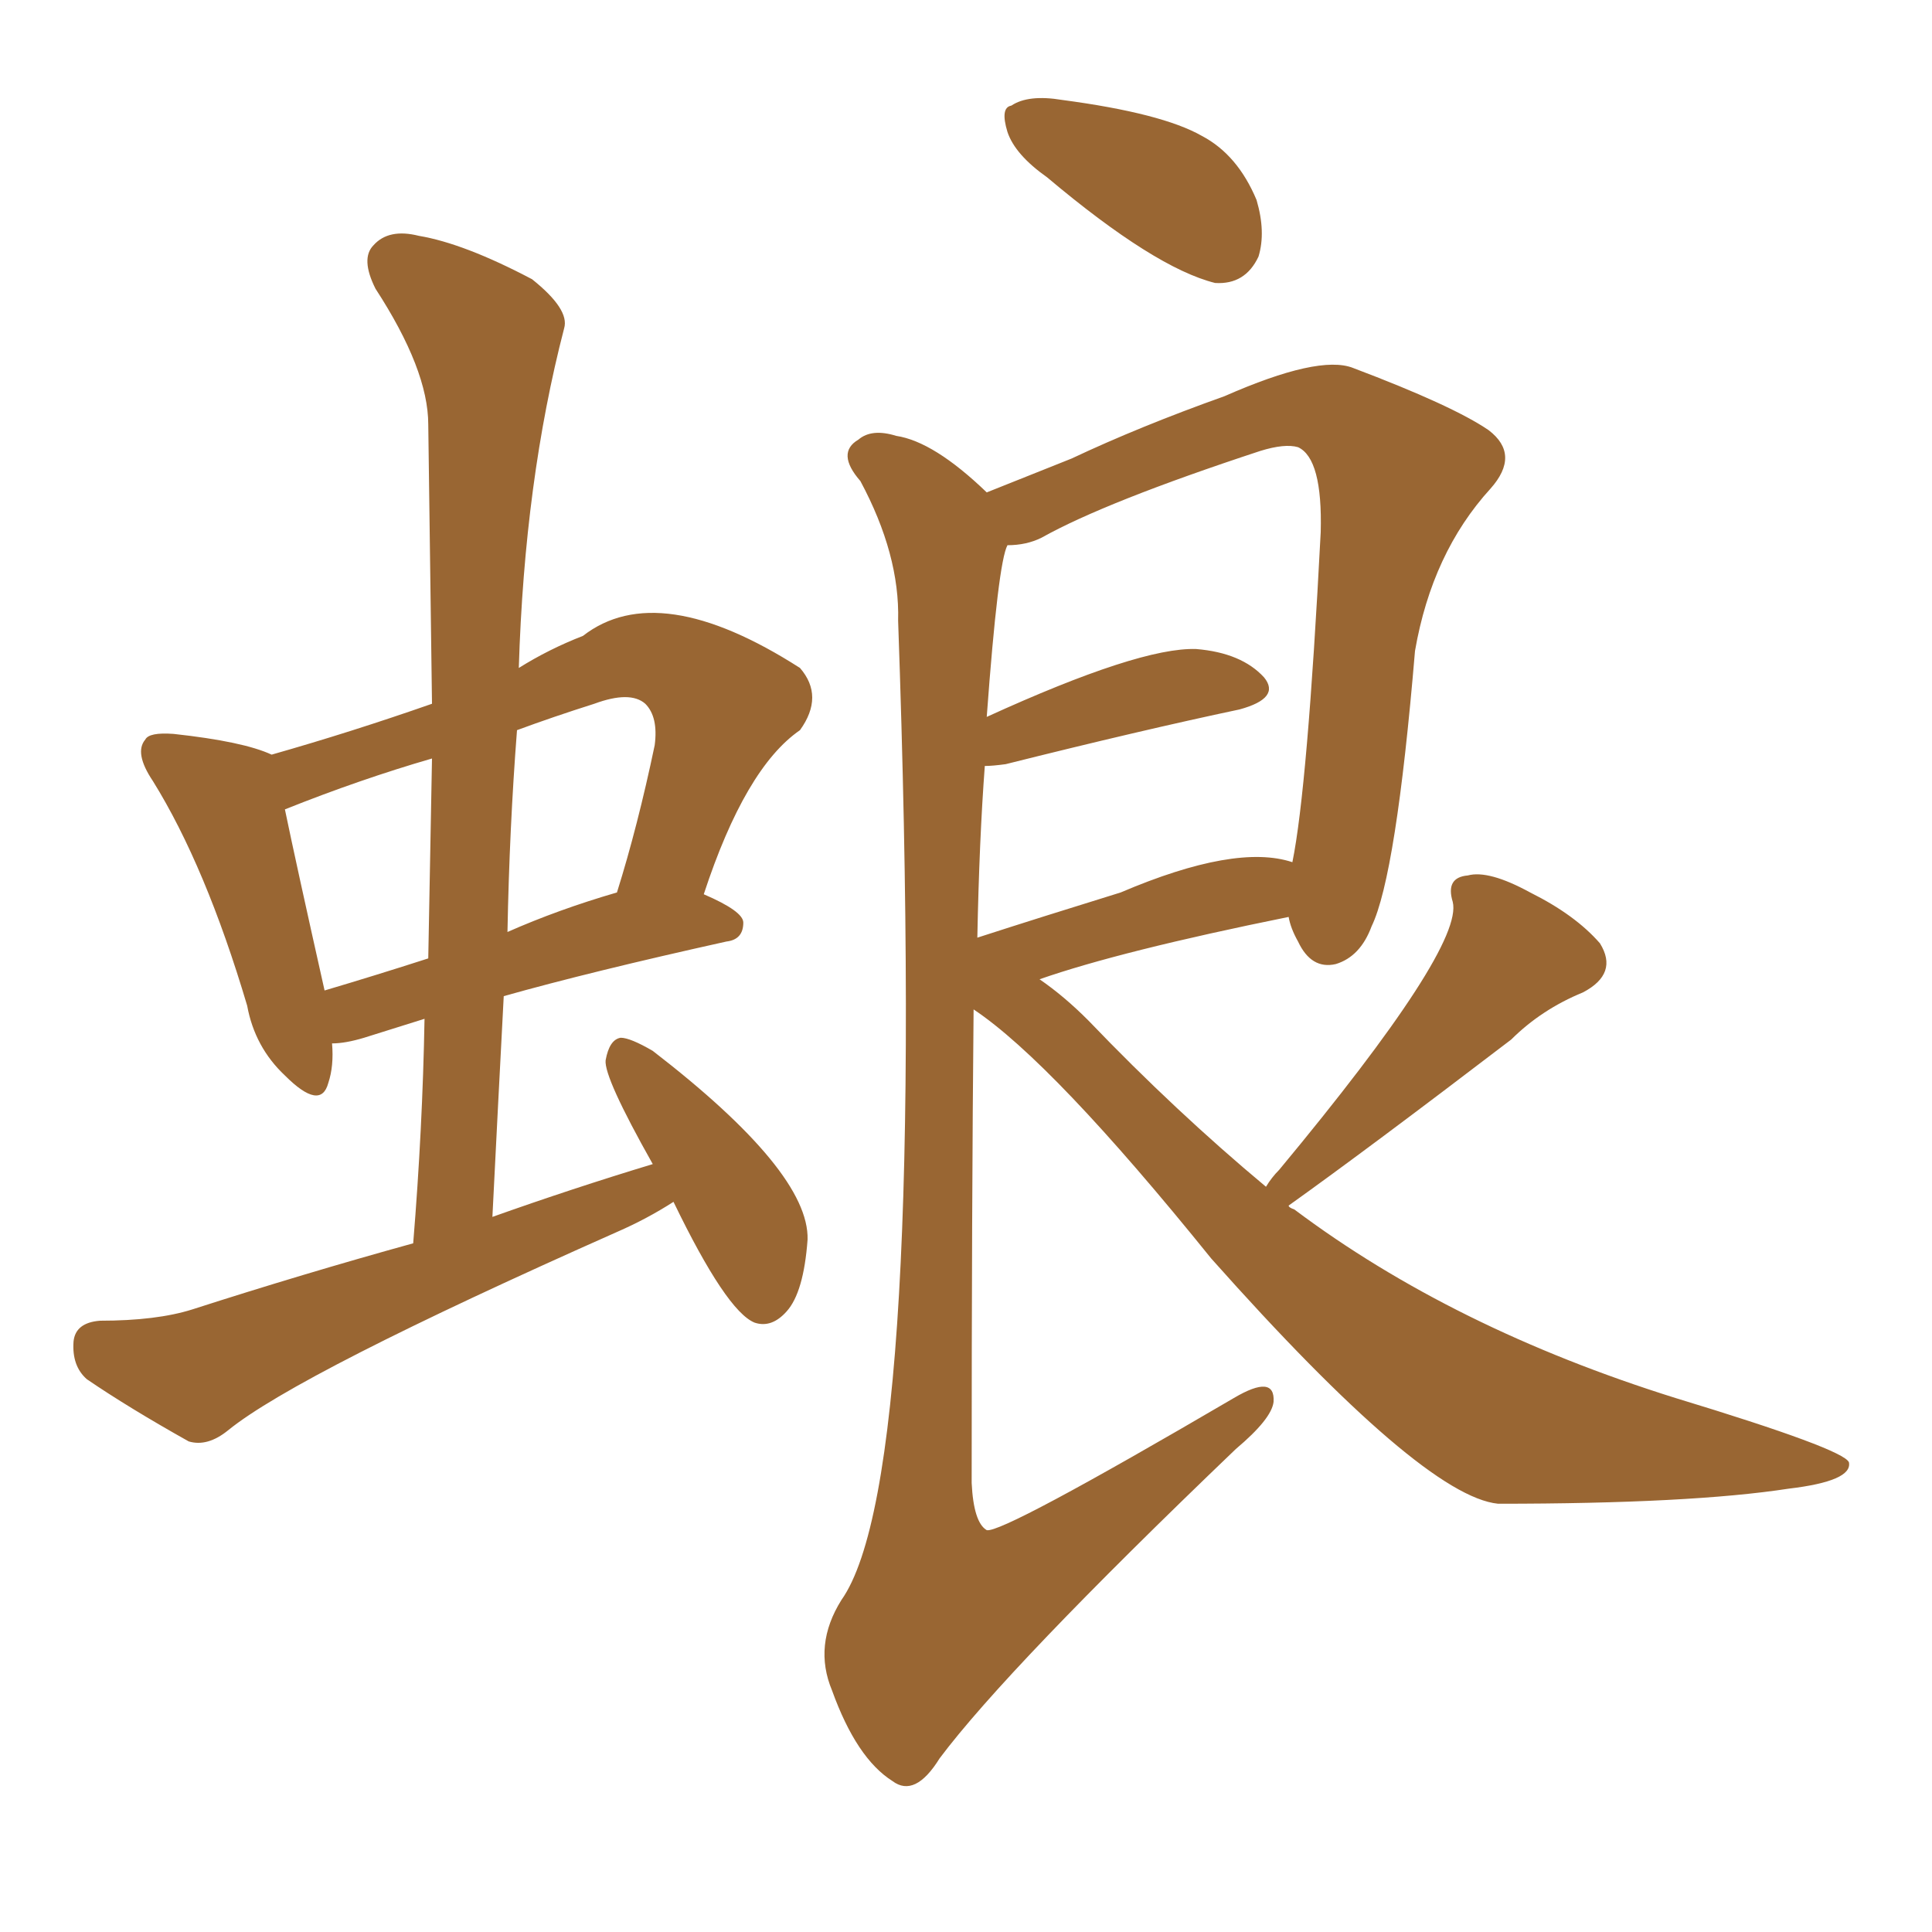 <svg xmlns="http://www.w3.org/2000/svg" xmlns:xlink="http://www.w3.org/1999/xlink" width="150" height="150"><path fill="#996633" padding="10" d="M52.29 93.31L52.29 93.31Q50.24 94.63 47.90 95.65L47.90 95.65Q23.14 106.64 17.72 111.04L17.72 111.04Q16.11 112.35 14.65 111.91L14.65 111.91Q9.96 109.28 6.74 107.08L6.74 107.08Q5.57 106.05 5.71 104.15L5.71 104.15Q5.86 102.69 7.76 102.54L7.76 102.54Q12.16 102.54 14.94 101.66L14.94 101.66Q23.58 98.88 32.08 96.53L32.08 96.53Q32.81 87.60 32.96 79.10L32.96 79.10Q30.18 79.98 28.27 80.57L28.27 80.57Q26.81 81.01 25.78 81.01L25.78 81.01Q25.93 82.76 25.49 84.08L25.49 84.08Q24.90 86.28 22.12 83.50L22.12 83.50Q19.78 81.30 19.19 78.08L19.19 78.08Q15.97 67.24 11.87 60.64L11.87 60.64Q10.40 58.45 11.28 57.42L11.28 57.42Q11.57 56.84 13.48 56.98L13.48 56.98Q18.90 57.57 21.09 58.59L21.09 58.59Q27.25 56.84 33.54 54.64L33.54 54.64Q33.40 43.51 33.25 32.96L33.25 32.96Q33.25 28.71 29.15 22.41L29.15 22.41Q27.98 20.07 29.00 19.04L29.00 19.04Q30.18 17.72 32.52 18.31L32.52 18.31Q36.04 18.90 41.31 21.68L41.31 21.68Q44.24 24.02 43.80 25.49L43.80 25.49Q40.72 37.35 40.28 51.86L40.28 51.86Q42.63 50.39 45.26 49.37L45.26 49.37Q51.12 44.82 62.11 51.86L62.11 51.86Q64.01 54.05 62.11 56.69L62.11 56.69Q57.86 59.62 54.64 69.43L54.64 69.43Q57.71 70.75 57.71 71.63L57.71 71.63Q57.71 72.95 56.40 73.10L56.40 73.10Q45.85 75.44 39.11 77.34L39.11 77.34Q38.67 85.69 38.23 94.48L38.23 94.48Q44.38 92.29 50.68 90.38L50.68 90.38Q46.88 83.64 47.02 82.32L47.02 82.32Q47.31 80.71 48.19 80.57L48.19 80.57Q48.93 80.57 50.68 81.59L50.68 81.59Q62.84 90.97 62.70 96.24L62.70 96.24Q62.40 100.34 61.08 101.81L61.08 101.81Q59.91 103.13 58.59 102.69L58.59 102.69Q56.40 101.81 52.29 93.31ZM33.25 74.41L33.25 74.41Q33.40 66.50 33.54 58.89L33.54 58.89Q27.98 60.50 22.12 62.84L22.12 62.84Q23.00 67.09 25.20 76.90L25.20 76.90Q29.15 75.73 33.25 74.41ZM40.14 56.69L40.14 56.69Q39.55 64.31 39.40 72.36L39.40 72.36Q43.36 70.61 47.90 69.29L47.90 69.29Q49.51 64.16 50.83 57.86L50.83 57.86Q51.12 55.66 50.10 54.64L50.10 54.64Q48.93 53.61 46.14 54.64L46.14 54.64Q42.92 55.66 40.14 56.69ZM81.30 13.77L81.30 13.77Q78.81 12.01 78.22 10.25L78.22 10.25Q77.64 8.35 78.52 8.20L78.52 8.20Q79.83 7.32 82.47 7.76L82.47 7.76Q90.23 8.79 93.31 10.55L93.31 10.55Q96.09 12.01 97.56 15.53L97.56 15.53Q98.29 18.02 97.71 19.92L97.71 19.92Q96.68 22.12 94.34 21.97L94.34 21.97Q89.65 20.80 81.30 13.77ZM75.59 78.37L75.59 78.37Q75.44 93.60 75.44 115.14L75.44 115.14Q75.59 118.21 76.61 118.80L76.61 118.80Q77.78 119.09 95.80 108.54L95.80 108.54Q99.02 106.64 98.88 108.84L98.88 108.84Q98.73 110.16 95.95 112.50L95.95 112.50Q78.22 129.49 72.95 136.52L72.95 136.52Q71.04 139.60 69.29 138.28L69.29 138.28Q66.50 136.52 64.60 131.25L64.60 131.25Q63.13 127.73 65.33 124.22L65.33 124.22Q72.07 114.70 69.73 48.19L69.73 48.19Q69.87 43.07 66.80 37.35L66.80 37.35Q64.89 35.16 66.65 34.13L66.65 34.13Q67.68 33.25 69.58 33.84L69.58 33.84Q72.51 34.28 76.61 38.23L76.61 38.23Q79.54 37.06 83.20 35.60L83.20 35.60Q88.48 33.11 95.07 30.76L95.07 30.76Q102.39 27.54 105.03 28.56L105.03 28.56Q112.79 31.49 115.58 33.40L115.58 33.40Q118.07 35.30 115.72 37.94L115.72 37.94Q111.18 42.92 109.86 50.54L109.86 50.54Q108.40 67.97 106.49 71.92L106.49 71.92Q105.62 74.27 103.71 74.85L103.71 74.85Q101.81 75.29 100.78 73.10L100.78 73.10Q100.20 72.07 100.05 71.19L100.05 71.19Q87.01 73.83 80.71 76.03L80.71 76.03Q82.62 77.34 84.52 79.25L84.52 79.25Q91.26 86.28 98.29 92.14L98.29 92.14Q98.73 91.41 99.32 90.82L99.32 90.82Q113.67 73.54 112.79 70.02L112.79 70.02Q112.21 68.12 113.96 67.97L113.96 67.97Q115.58 67.53 118.80 69.29L118.80 69.29Q122.31 71.04 124.22 73.24L124.22 73.24Q125.68 75.59 122.90 77.05L122.90 77.05Q119.68 78.37 117.33 80.71L117.33 80.71Q106.20 89.21 100.05 93.60L100.05 93.60Q100.05 93.75 100.49 93.90L100.49 93.90Q112.79 103.13 130.08 108.54L130.08 108.54Q143.12 112.50 143.55 113.53L143.55 113.53Q143.85 114.99 138.87 115.58L138.87 115.58Q131.25 116.75 116.31 116.75L116.31 116.75Q110.45 116.16 94.04 97.71L94.04 97.71Q81.74 82.47 75.59 78.37ZM76.46 59.47L76.46 59.47L76.46 59.47Q76.03 65.19 75.88 72.80L75.88 72.80Q80.86 71.19 87.01 69.29L87.01 69.29Q95.95 65.48 100.34 66.94L100.34 66.94Q101.51 61.23 102.54 41.31L102.54 41.31Q102.69 35.60 100.78 34.72L100.78 34.72Q99.76 34.42 97.85 35.01L97.85 35.01Q85.84 38.96 80.86 41.75L80.86 41.75Q79.69 42.33 78.22 42.33L78.22 42.33Q77.49 43.65 76.61 55.66L76.61 55.66Q88.48 50.24 92.87 50.39L92.87 50.39Q96.39 50.68 98.14 52.59L98.14 52.59Q99.46 54.20 96.24 55.08L96.24 55.08Q88.62 56.69 78.08 59.33L78.08 59.33Q77.05 59.47 76.46 59.47Z"/></svg>